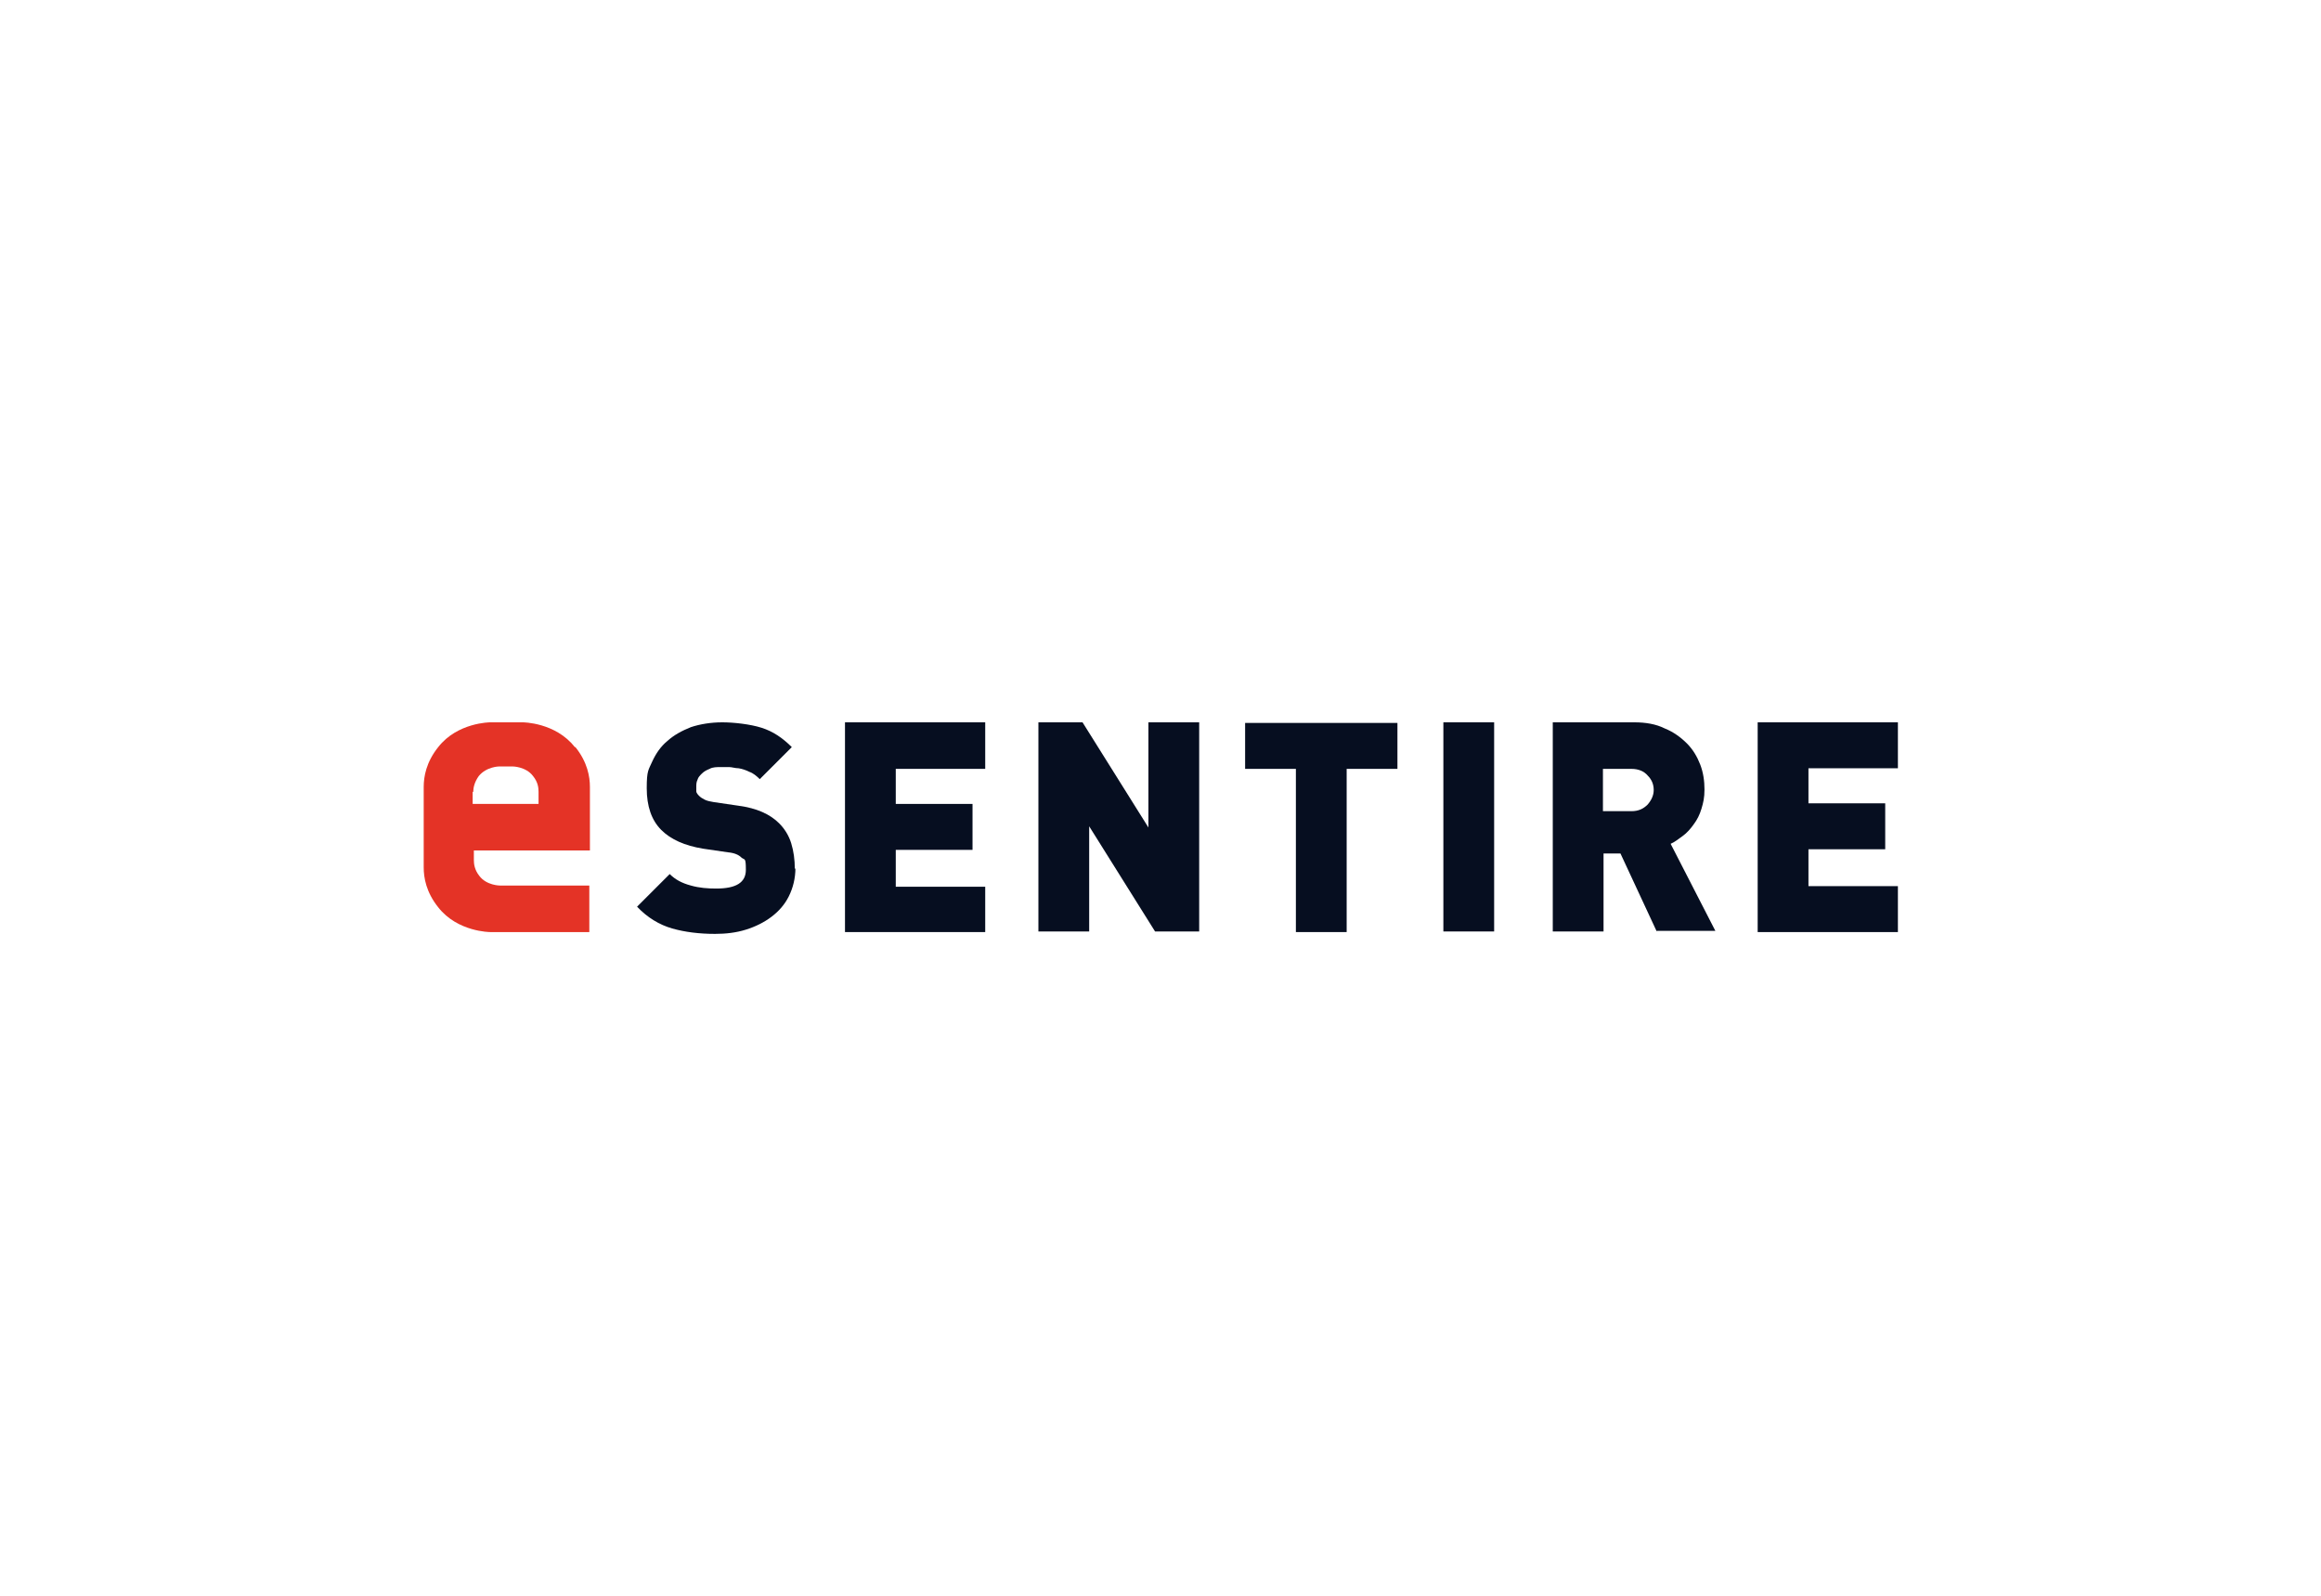 <?xml version="1.0" encoding="UTF-8"?>
<svg xmlns="http://www.w3.org/2000/svg" version="1.1" viewBox="0 0 384 264">
  <defs>
    <style>
      .cls-1 {
        fill: #060e20;
      }

      .cls-2 {
        fill: #e43326;
      }
    </style>
  </defs>
  <!-- Generator: Adobe Illustrator 28.7.8, SVG Export Plug-In . SVG Version: 1.2.0 Build 200)  -->
  <g>
    <g id="Layer_1">
      <g id="Layer_1-2" data-name="Layer_1">
        <g id="surface1">
          <path class="cls-1" d="M131.6,143.6c0,1.7-.4,3.3-1.1,4.7-.7,1.4-1.7,2.5-2.9,3.4-1.2.9-2.6,1.6-4.2,2.1s-3.3.7-5.1.7c-2.6,0-5-.3-7.1-.9-2.1-.6-4.1-1.8-5.8-3.6l5.4-5.4c.9.9,2,1.5,3.5,1.9,1.4.4,2.8.5,4.2.5,3.3,0,4.9-1,4.9-3.1s-.2-1.6-.7-2c-.5-.5-1.2-.8-2.3-.9l-4.1-.6c-3-.5-5.3-1.5-6.9-3.1s-2.4-3.9-2.4-6.9.3-3,.9-4.4c.6-1.3,1.4-2.5,2.5-3.4,1.1-1,2.4-1.7,3.9-2.3,1.5-.5,3.3-.8,5.2-.8s4.6.3,6.5.9,3.5,1.7,5,3.2l-5.3,5.3c-.5-.5-1.1-1-1.7-1.2-.6-.3-1.2-.5-1.8-.6-.6,0-1.1-.2-1.6-.2h-1.3c-.7,0-1.4,0-1.9.3-.5.2-.9.4-1.3.8-.3.3-.6.6-.7,1-.2.4-.2.8-.2,1.1s0,.5,0,.8c0,.3.3.6.5.8s.5.4.9.6c.4.2.9.3,1.5.4l4.1.6c3,.4,5.2,1.4,6.7,2.9.9.9,1.6,2,2,3.3s.6,2.7.6,4.3"/>
          <path class="cls-1" d="M139.8,154.1v-34.6h23.2v7.7h-14.8v5.8h12.7v7.6h-12.7v6.1h14.8v7.5h-23.2"/>
          <path class="cls-1" d="M191.1,154.1l-10.9-17.4v17.4h-8.4v-34.6h7.3l10.9,17.4v-17.4h8.4v34.6h-7.3"/>
          <path class="cls-1" d="M222.8,127.2v27h-8.4v-27h-8.4v-7.6h25.2v7.6h-8.4"/>
          <path class="cls-1" d="M238.8,154.1v-34.6h8.4v34.6h-8.4"/>
          <path class="cls-1" d="M273.6,130.7c0-.9-.3-1.7-1-2.4-.6-.7-1.5-1.1-2.7-1.1h-4.7v7h4.7c1.2,0,2-.4,2.7-1.1.6-.7,1-1.5,1-2.4h0ZM274.1,154.1l-6-12.9h-2.8v12.9h-8.4v-34.6h13.5c1.9,0,3.6.3,5,1,1.5.6,2.7,1.5,3.7,2.5s1.7,2.2,2.2,3.5.7,2.7.7,4.1-.2,2.2-.5,3.2-.7,1.8-1.3,2.6c-.5.7-1.1,1.4-1.8,1.9-.7.5-1.3,1-2,1.3l7.4,14.4h-9.7"/>
          <path class="cls-1" d="M290.8,154.1v-34.6h23.2v7.6h-14.8v5.8h12.7v7.6h-12.7v6.1h14.8v7.6h-23.2"/>
          <path class="cls-2" d="M78.3,131c0-.7.2-1.6.9-2.6,1.3-1.6,3.4-1.6,3.4-1.6h2.2s2.2,0,3.4,1.6c.8,1,.9,1.9.9,2.6v2h-10.9v-2h0ZM95.1,123.6c-3.2-4.1-8.6-4.1-8.6-4.1h-5.4s-5.4,0-8.6,4.1c-2,2.5-2.4,4.9-2.4,6.6v10.4h0v2.9c0,1.7.4,4.1,2.4,6.6,3.2,4.1,8.6,4.1,8.6,4.1h16.4v-7.7h-14.8s-2.2,0-3.4-1.6c-.8-1-.9-2-.9-2.6v-1.6h19.2v-10.5c0-1.7-.4-4.1-2.4-6.6"/>
        </g>
      </g>
    </g>
  </g>
</svg>
